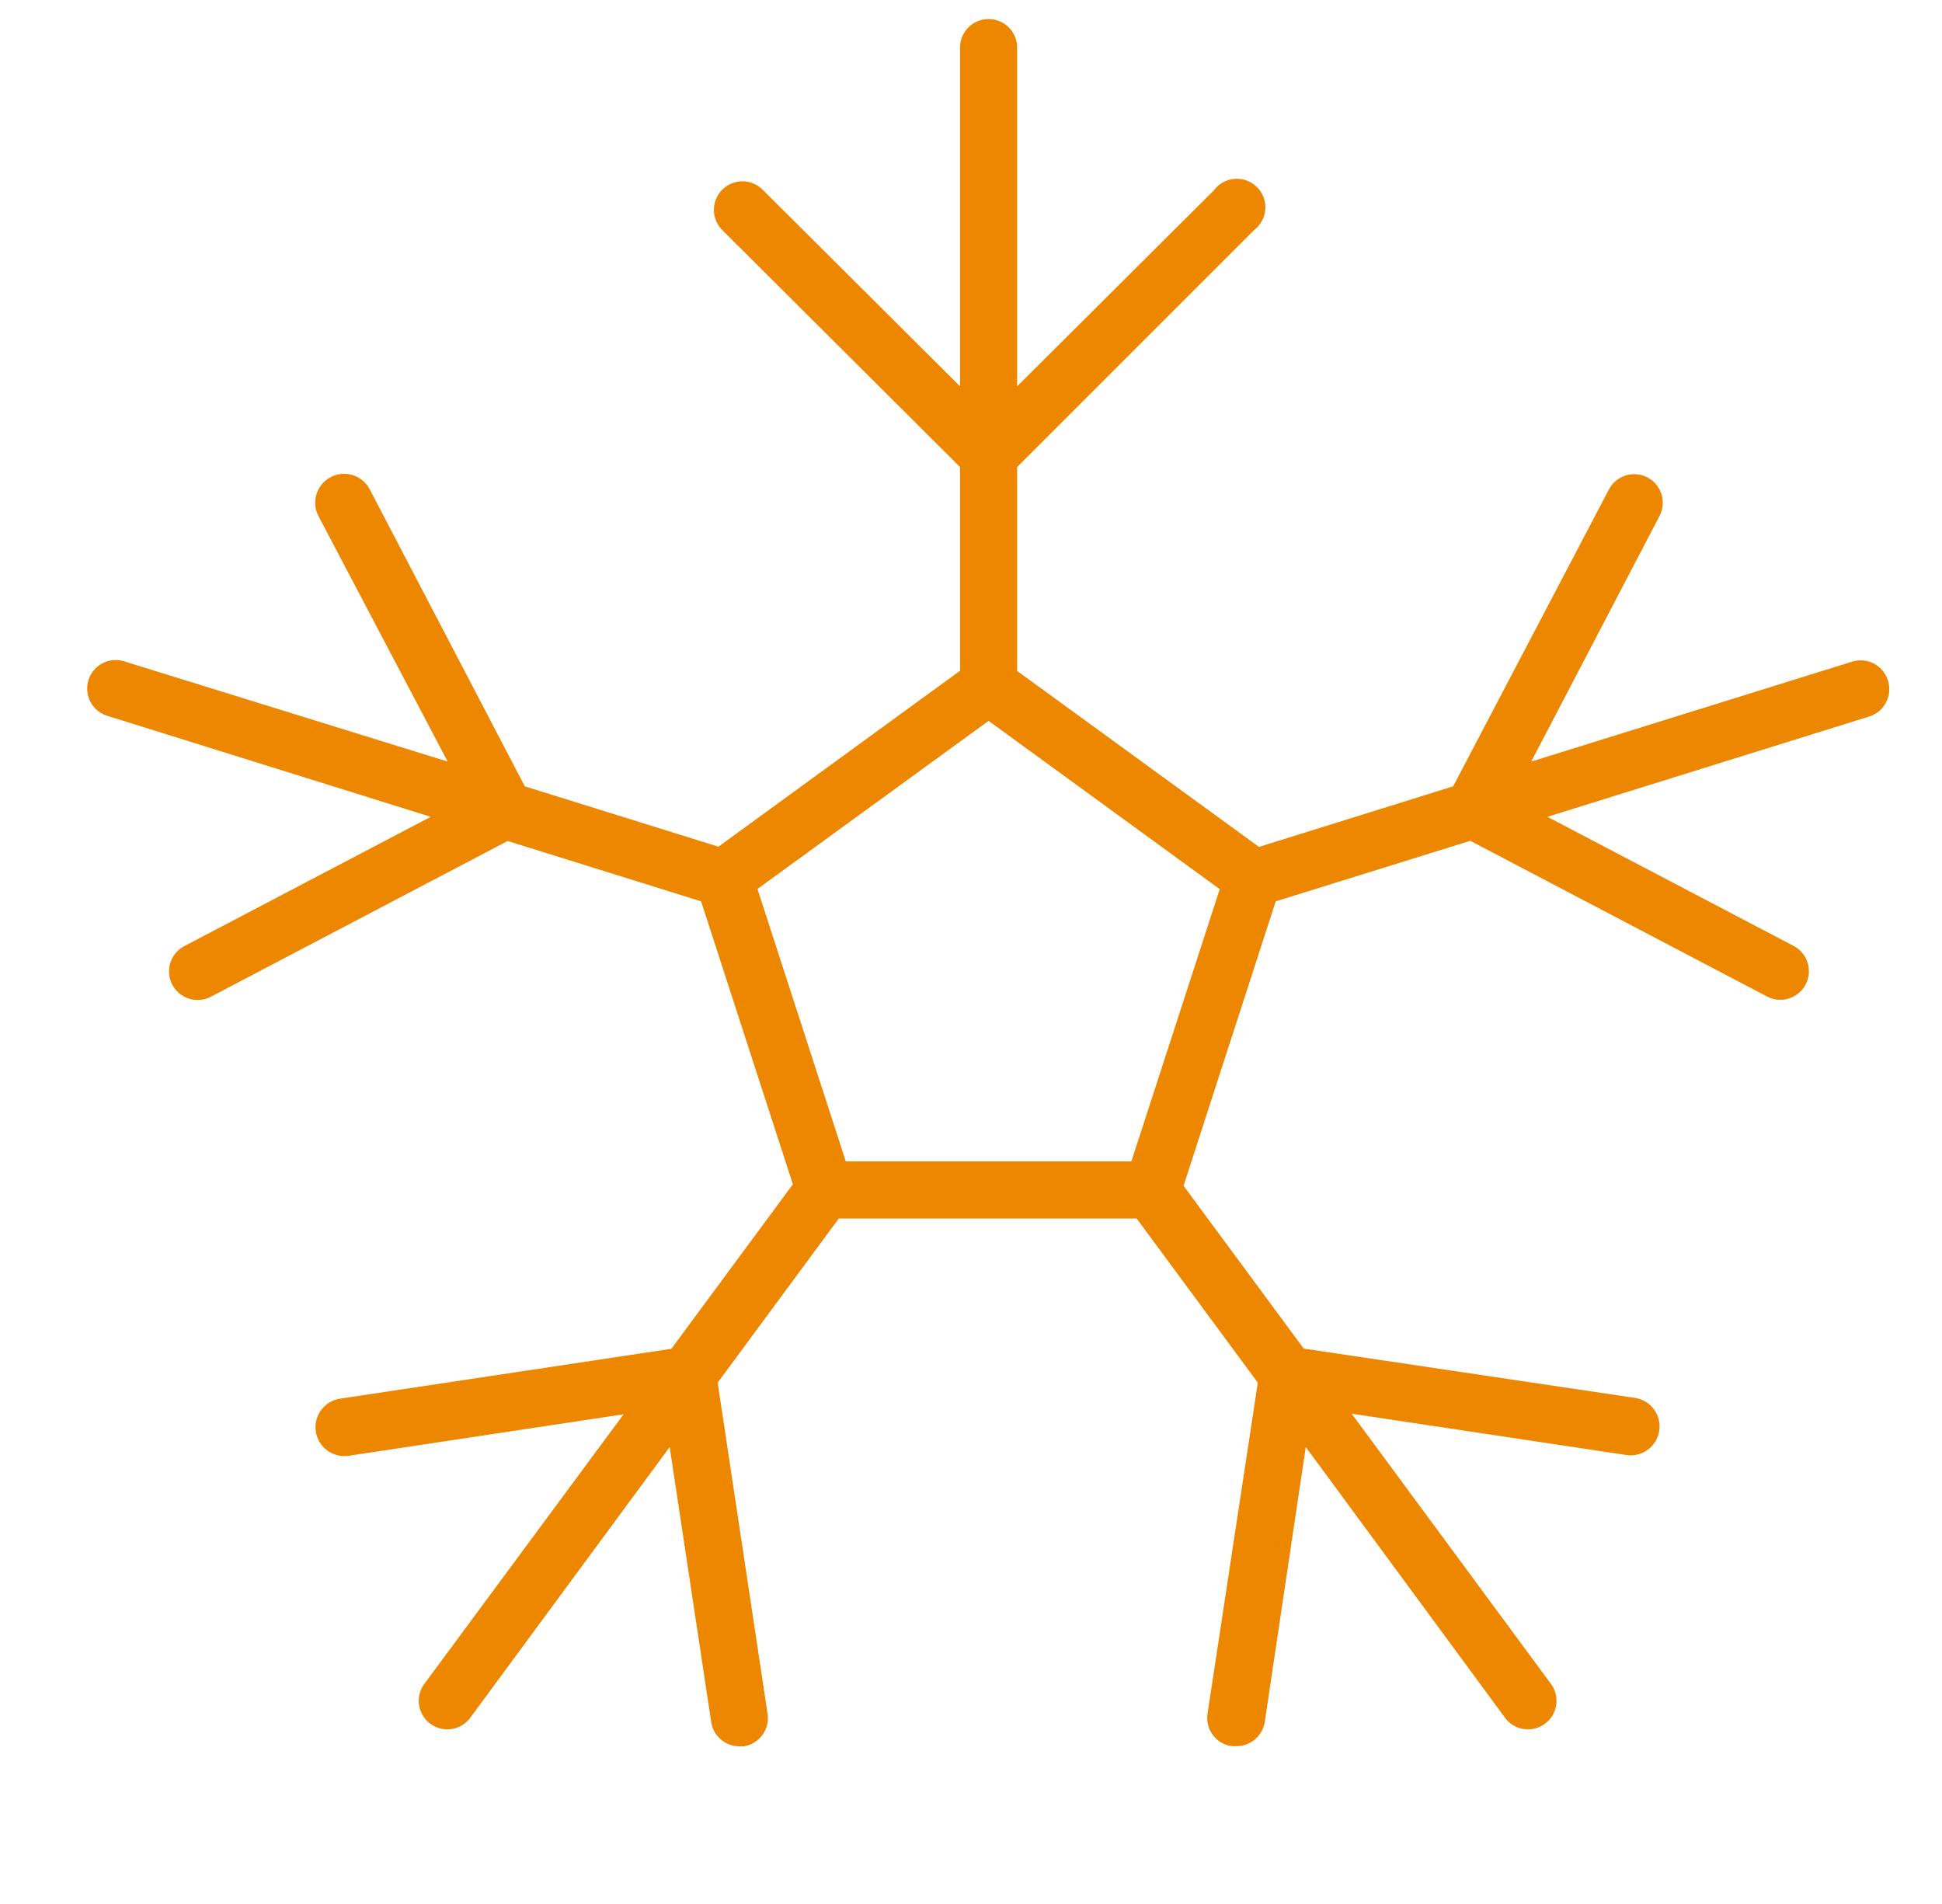 <?xml version="1.0" encoding="UTF-8"?> <svg xmlns="http://www.w3.org/2000/svg" width="51" height="50" viewBox="0 0 51 50" fill="none"><g clip-path="url(#clip0_188_365)"><path fill-rule="evenodd" clip-rule="evenodd" d="M49.582 17.875C49.553 17.78 49.506 17.692 49.443 17.616C49.38 17.539 49.303 17.476 49.216 17.429C49.129 17.383 49.033 17.354 48.934 17.345C48.836 17.335 48.736 17.346 48.642 17.375L40.212 20L43.582 13.55C43.674 13.374 43.692 13.168 43.633 12.978C43.573 12.788 43.441 12.63 43.264 12.537C43.177 12.492 43.081 12.464 42.983 12.455C42.885 12.446 42.786 12.457 42.692 12.487C42.502 12.546 42.344 12.679 42.252 12.855L38.162 20.65L33.062 22.24L26.712 17.62V12.265L32.937 6.04C33.022 5.975 33.092 5.892 33.143 5.797C33.193 5.702 33.223 5.598 33.229 5.49C33.236 5.383 33.219 5.276 33.181 5.175C33.142 5.075 33.083 4.984 33.006 4.909C32.929 4.834 32.837 4.776 32.736 4.739C32.635 4.703 32.528 4.688 32.421 4.697C32.314 4.705 32.21 4.737 32.116 4.789C32.022 4.842 31.94 4.913 31.877 5L26.712 10.145V1.25C26.712 1.051 26.633 0.86 26.492 0.72C26.351 0.579 26.161 0.5 25.962 0.5C25.763 0.5 25.572 0.579 25.431 0.72C25.291 0.86 25.212 1.051 25.212 1.25V10.145L20.047 5C19.978 4.926 19.895 4.867 19.803 4.826C19.711 4.785 19.612 4.763 19.511 4.761C19.41 4.76 19.311 4.778 19.217 4.816C19.124 4.854 19.039 4.91 18.968 4.981C18.896 5.052 18.84 5.137 18.803 5.23C18.765 5.324 18.746 5.424 18.748 5.525C18.75 5.625 18.772 5.725 18.813 5.817C18.854 5.909 18.913 5.991 18.987 6.06L25.212 12.265V17.615L18.867 22.235L13.782 20.65L9.712 12.855C9.62 12.676 9.46 12.541 9.268 12.479C9.077 12.418 8.868 12.435 8.689 12.527C8.51 12.62 8.375 12.779 8.314 12.971C8.252 13.163 8.27 13.371 8.362 13.55L11.757 20L3.302 17.38C3.206 17.344 3.104 17.328 3.002 17.333C2.9 17.338 2.801 17.364 2.709 17.409C2.617 17.454 2.536 17.517 2.47 17.595C2.403 17.672 2.353 17.762 2.323 17.86C2.293 17.957 2.283 18.06 2.293 18.161C2.304 18.263 2.335 18.361 2.385 18.45C2.435 18.539 2.503 18.617 2.584 18.678C2.665 18.741 2.758 18.785 2.857 18.81L11.312 21.45L4.842 24.845C4.665 24.937 4.533 25.096 4.473 25.285C4.414 25.475 4.432 25.681 4.524 25.858C4.616 26.034 4.775 26.166 4.965 26.226C5.155 26.285 5.36 26.267 5.537 26.175L13.332 22.085L18.412 23.67L20.822 31.1L17.632 35.42L8.932 36.73C8.833 36.745 8.739 36.779 8.653 36.83C8.568 36.882 8.494 36.949 8.434 37.029C8.375 37.109 8.332 37.2 8.308 37.297C8.284 37.394 8.279 37.494 8.294 37.593C8.309 37.691 8.343 37.786 8.394 37.871C8.446 37.956 8.513 38.031 8.593 38.09C8.755 38.209 8.958 38.26 9.157 38.23L16.377 37.14L11.122 44.25C11.015 44.41 10.975 44.605 11.008 44.795C11.042 44.984 11.147 45.153 11.301 45.267C11.456 45.382 11.649 45.432 11.839 45.408C12.03 45.385 12.205 45.289 12.327 45.14L17.587 38L18.677 45.22C18.703 45.398 18.792 45.56 18.928 45.677C19.064 45.795 19.237 45.859 19.417 45.86H19.532C19.629 45.845 19.723 45.81 19.807 45.759C19.892 45.707 19.965 45.64 20.023 45.56C20.081 45.48 20.123 45.389 20.146 45.293C20.169 45.197 20.172 45.097 20.157 45L18.847 36.31L22.027 32H29.852L33.032 36.31L31.712 45C31.697 45.097 31.701 45.197 31.725 45.293C31.748 45.389 31.791 45.479 31.849 45.558C31.908 45.638 31.982 45.705 32.066 45.756C32.15 45.807 32.244 45.84 32.342 45.855H32.457C32.636 45.859 32.81 45.798 32.949 45.685C33.087 45.571 33.181 45.411 33.212 45.235L34.292 38L39.547 45.14C39.669 45.289 39.843 45.385 40.034 45.408C40.225 45.432 40.417 45.382 40.572 45.267C40.727 45.153 40.832 44.984 40.865 44.795C40.898 44.605 40.858 44.41 40.752 44.25L35.497 37.125L42.712 38.21C42.911 38.24 43.113 38.189 43.275 38.07C43.437 37.95 43.544 37.771 43.574 37.572C43.604 37.374 43.554 37.171 43.434 37.009C43.315 36.847 43.136 36.74 42.937 36.71L34.237 35.415L31.082 31.14L33.502 23.67L38.612 22.08L46.407 26.17C46.494 26.216 46.59 26.244 46.688 26.252C46.786 26.261 46.885 26.25 46.979 26.221C47.073 26.192 47.16 26.144 47.236 26.081C47.311 26.017 47.374 25.94 47.419 25.852C47.465 25.765 47.493 25.67 47.502 25.572C47.51 25.473 47.5 25.375 47.47 25.28C47.441 25.186 47.393 25.099 47.33 25.024C47.267 24.948 47.189 24.886 47.102 24.84L40.637 21.45L49.092 18.815C49.281 18.755 49.439 18.623 49.531 18.446C49.623 18.27 49.641 18.065 49.582 17.875ZM29.712 30.5H22.212L19.892 23.345L25.962 18.93L32.032 23.35L29.712 30.5Z" fill="#ED8700"></path></g><defs><clipPath id="clip0_188_365"><rect width="50" height="50" fill="white" transform="translate(0.712)"></rect></clipPath></defs></svg> 